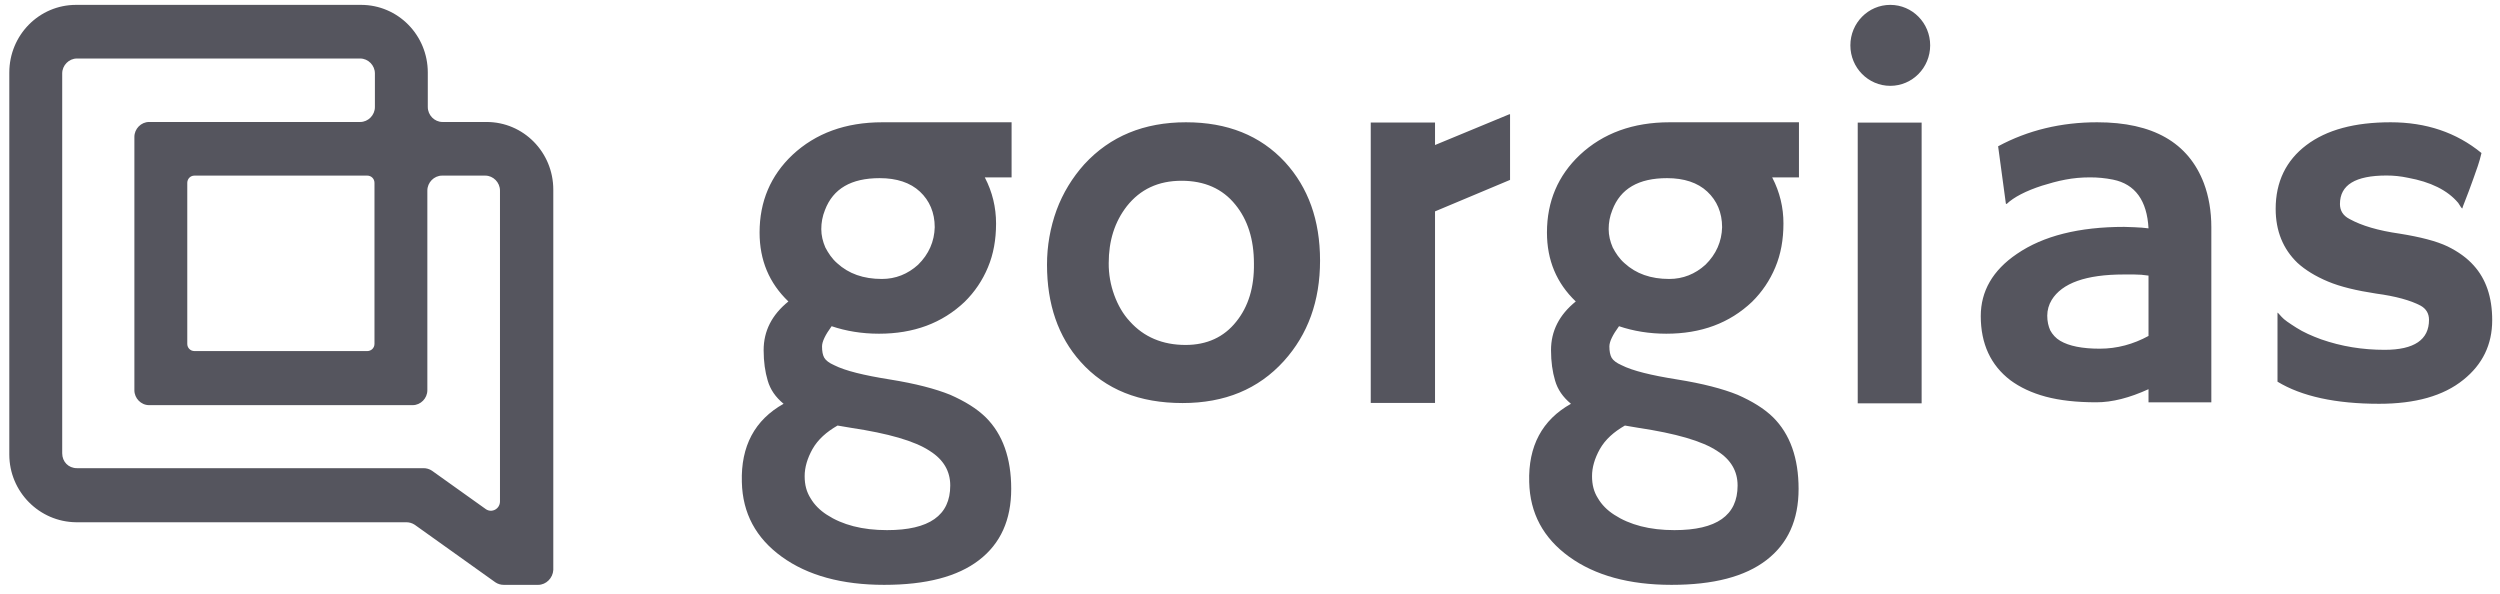 <svg width="101" height="24" viewBox="0 0 101 24" fill="none" xmlns="http://www.w3.org/2000/svg">
<g clip-path="url(#clip0_810_637)">
<path fill-rule="evenodd" clip-rule="evenodd" d="M20.352 23.628H21.742C22.064 23.628 22.336 23.352 22.353 23.026V7.663C22.353 6.149 21.149 4.928 19.657 4.928H17.876C17.554 4.928 17.283 4.652 17.283 4.326V2.932C17.283 1.418 16.079 0.197 14.586 0.197H3.072C1.58 0.197 0.376 1.418 0.376 2.932V18.364C0.376 19.86 1.58 21.082 3.072 21.099H16.418C16.536 21.099 16.655 21.134 16.757 21.202L20.012 23.525C20.114 23.594 20.233 23.628 20.352 23.628ZM17.113 18.914H3.106C2.767 18.914 2.513 18.656 2.513 18.312V2.966C2.513 2.64 2.784 2.364 3.106 2.364H14.553C14.874 2.364 15.146 2.64 15.146 2.966V4.326C15.146 4.652 14.874 4.928 14.553 4.928H6.023C5.701 4.928 5.429 5.203 5.429 5.53V15.766C5.429 16.093 5.7 16.368 6.023 16.368H16.672C16.994 16.368 17.265 16.093 17.265 15.766V7.698C17.265 7.371 17.537 7.095 17.859 7.095H19.606C19.928 7.095 20.199 7.371 20.199 7.698V20.256C20.199 20.566 19.86 20.738 19.623 20.566L17.452 19.017C17.352 18.95 17.234 18.914 17.113 18.914ZM14.841 14.183H7.854C7.816 14.183 7.778 14.175 7.742 14.161C7.707 14.146 7.675 14.124 7.648 14.097C7.621 14.07 7.6 14.038 7.586 14.002C7.572 13.967 7.565 13.929 7.566 13.891V7.388C7.566 7.233 7.684 7.095 7.854 7.095H14.841C14.993 7.095 15.129 7.216 15.129 7.388V13.891C15.129 13.929 15.122 13.967 15.108 14.002C15.094 14.037 15.073 14.069 15.046 14.097C15.019 14.124 14.987 14.146 14.952 14.16C14.917 14.175 14.879 14.183 14.841 14.183V14.183ZM76.367 3.468C77.258 3.468 77.979 2.736 77.979 1.832C77.979 0.929 77.258 0.197 76.367 0.197C75.477 0.197 74.755 0.929 74.755 1.833C74.755 2.736 75.477 3.468 76.367 3.468ZM57.975 5.859V4.95H55.378V16.278H57.975V8.54L61.006 7.268V4.617H60.976L57.975 5.859ZM47.912 4.94C46.225 4.94 44.852 5.5 43.807 6.636C43.32 7.177 42.94 7.803 42.687 8.484C42.429 9.193 42.298 9.941 42.299 10.695C42.299 12.285 42.747 13.603 43.657 14.617C44.658 15.738 46.031 16.283 47.777 16.283C49.479 16.283 50.838 15.723 51.868 14.587C52.838 13.512 53.33 12.164 53.33 10.528C53.33 8.893 52.853 7.575 51.912 6.546C50.913 5.47 49.584 4.94 47.912 4.94ZM49.942 12.997C49.449 13.618 48.763 13.936 47.897 13.936C46.971 13.936 46.21 13.618 45.643 12.982C45.374 12.694 45.165 12.33 45.016 11.922C44.865 11.509 44.789 11.073 44.792 10.634C44.792 9.726 45.031 8.968 45.523 8.332C46.061 7.651 46.792 7.303 47.733 7.303C48.658 7.303 49.39 7.621 49.912 8.272C50.405 8.878 50.659 9.665 50.659 10.65C50.673 11.604 50.434 12.391 49.942 12.997ZM75.052 4.952H77.634V16.295H75.052V4.952ZM35.643 4.94C34.165 4.94 32.956 5.38 32.015 6.258C31.135 7.091 30.687 8.136 30.687 9.393C30.687 10.513 31.075 11.437 31.851 12.179C31.179 12.724 30.851 13.375 30.851 14.148C30.851 14.617 30.911 15.026 31.015 15.374C31.12 15.738 31.329 16.041 31.657 16.313C30.493 16.964 29.926 18.025 29.971 19.478C30 20.736 30.538 21.735 31.583 22.492C32.627 23.249 34.016 23.628 35.718 23.628C37.419 23.628 38.688 23.295 39.554 22.628C40.42 21.962 40.853 21.008 40.853 19.751C40.853 18.509 40.51 17.54 39.823 16.859C39.45 16.495 38.972 16.208 38.39 15.95C37.792 15.708 36.986 15.496 35.941 15.329C34.897 15.162 34.15 14.981 33.702 14.754C33.493 14.663 33.359 14.557 33.299 14.451C33.239 14.345 33.21 14.193 33.21 13.996C33.21 13.8 33.344 13.527 33.598 13.179C34.18 13.376 34.822 13.482 35.509 13.482C36.912 13.482 38.061 13.058 38.972 12.194C39.376 11.797 39.696 11.323 39.912 10.801C40.136 10.271 40.241 9.68 40.241 9.029C40.241 8.378 40.092 7.757 39.793 7.181C39.793 7.181 39.793 7.166 39.778 7.166H40.868V4.94H35.643ZM33.837 17.192L34.375 17.283C35.882 17.51 36.957 17.813 37.569 18.222C38.121 18.57 38.39 19.039 38.39 19.615C38.39 20.826 37.539 21.417 35.837 21.417C34.837 21.417 34.031 21.205 33.404 20.796C33.121 20.614 32.897 20.387 32.747 20.13C32.583 19.872 32.508 19.584 32.508 19.236C32.508 18.888 32.613 18.524 32.822 18.146C33.046 17.752 33.39 17.449 33.837 17.192ZM37.092 10.695C36.673 11.074 36.181 11.27 35.629 11.27C34.882 11.27 34.285 11.058 33.822 10.634C33.613 10.453 33.464 10.226 33.344 9.998C33.24 9.756 33.18 9.514 33.18 9.256C33.18 8.999 33.225 8.742 33.329 8.484C33.658 7.621 34.389 7.197 35.539 7.197C36.226 7.197 36.778 7.378 37.166 7.742C37.554 8.105 37.763 8.59 37.763 9.18C37.748 9.756 37.524 10.271 37.091 10.695H37.092ZM89.039 7.409C89.233 7.924 89.338 8.53 89.338 9.181V16.253H86.8V15.723C86.038 16.071 85.337 16.253 84.695 16.253C83.889 16.253 83.217 16.177 82.65 16.026C82.082 15.874 81.605 15.647 81.216 15.359C80.425 14.754 80.023 13.89 80.023 12.77C80.023 11.77 80.5 10.922 81.485 10.256C82.545 9.529 83.993 9.166 85.815 9.166L86.232 9.18C86.275 9.18 86.318 9.184 86.363 9.188C86.412 9.192 86.462 9.196 86.516 9.196C86.566 9.203 86.613 9.207 86.658 9.21C86.706 9.214 86.753 9.218 86.8 9.226C86.74 8.105 86.263 7.439 85.367 7.257C85.057 7.195 84.742 7.164 84.426 7.166C84.083 7.166 83.754 7.197 83.441 7.257C83.113 7.318 82.799 7.409 82.501 7.5C81.844 7.712 81.351 7.969 81.067 8.242L81.037 8.226L80.724 5.91C81.933 5.258 83.277 4.94 84.725 4.94C86.979 4.94 88.412 5.758 89.039 7.408V7.409ZM86.8 13.572V11.134C86.607 11.104 86.412 11.089 86.217 11.089H85.799C84.277 11.089 83.306 11.437 82.888 12.118C82.771 12.31 82.709 12.53 82.709 12.754C82.709 12.982 82.754 13.178 82.829 13.345C82.919 13.512 83.053 13.663 83.232 13.769C83.59 13.981 84.128 14.087 84.829 14.087C85.531 14.087 86.188 13.906 86.8 13.572ZM98.878 9.953C99.311 10.165 99.669 10.422 99.938 10.725C100.431 11.27 100.685 11.997 100.685 12.936C100.685 13.92 100.296 14.723 99.52 15.344C98.714 15.996 97.579 16.313 96.117 16.313C94.355 16.313 92.982 16.01 92.011 15.42V12.634C92.011 12.618 92.071 12.679 92.176 12.8C92.28 12.921 92.489 13.058 92.773 13.239C93.056 13.421 93.4 13.572 93.773 13.709C94.594 13.996 95.445 14.133 96.34 14.133C97.535 14.133 98.132 13.724 98.132 12.921C98.132 12.664 98.012 12.467 97.788 12.346C97.385 12.134 96.788 11.967 95.997 11.861C95.206 11.74 94.564 11.588 94.056 11.376C93.549 11.164 93.131 10.907 92.817 10.619C92.235 10.059 91.937 9.332 91.937 8.438C91.937 7.348 92.355 6.485 93.176 5.864C93.997 5.243 95.131 4.94 96.579 4.94C98.012 4.94 99.236 5.349 100.252 6.182C100.211 6.361 100.161 6.538 100.102 6.712C99.987 7.046 99.867 7.38 99.744 7.712L99.505 8.332C99.49 8.393 99.475 8.423 99.475 8.423C99.46 8.423 99.4 8.348 99.311 8.196C98.878 7.681 98.192 7.348 97.281 7.182C96.997 7.121 96.706 7.09 96.415 7.091C95.161 7.091 94.534 7.469 94.534 8.242C94.534 8.499 94.653 8.711 94.922 8.848C95.415 9.12 96.087 9.317 96.938 9.438C97.788 9.574 98.43 9.741 98.878 9.953ZM67.453 4.94C65.975 4.94 64.766 5.38 63.826 6.258C62.945 7.091 62.497 8.136 62.497 9.393C62.497 10.513 62.885 11.437 63.661 12.179C62.989 12.724 62.661 13.375 62.661 14.148C62.661 14.617 62.721 15.026 62.825 15.374C62.93 15.738 63.139 16.041 63.467 16.313C62.303 16.964 61.736 18.025 61.78 19.478C61.81 20.736 62.348 21.735 63.393 22.492C64.438 23.249 65.826 23.628 67.528 23.628C69.229 23.628 70.498 23.295 71.364 22.628C72.23 21.962 72.663 21.008 72.663 19.751C72.663 18.509 72.319 17.54 71.633 16.859C71.259 16.495 70.782 16.208 70.199 15.95C69.602 15.708 68.796 15.496 67.751 15.329C66.706 15.162 65.96 14.981 65.512 14.754C65.303 14.663 65.169 14.557 65.109 14.451C65.05 14.345 65.019 14.193 65.019 13.996C65.019 13.8 65.154 13.527 65.408 13.179C65.99 13.376 66.632 13.482 67.318 13.482C68.722 13.482 69.871 13.058 70.782 12.194C71.186 11.797 71.505 11.323 71.722 10.801C71.946 10.271 72.051 9.68 72.051 9.029C72.054 8.386 71.9 7.752 71.603 7.181C71.603 7.181 71.603 7.166 71.588 7.166H72.678V4.94H67.453ZM65.646 17.192L66.184 17.283C67.692 17.51 68.766 17.813 69.379 18.222C69.931 18.57 70.199 19.039 70.199 19.615C70.199 20.826 69.349 21.417 67.647 21.417C66.647 21.417 65.841 21.205 65.214 20.796C64.93 20.614 64.706 20.387 64.557 20.13C64.392 19.872 64.318 19.584 64.318 19.236C64.318 18.888 64.422 18.524 64.632 18.146C64.855 17.752 65.199 17.449 65.646 17.192ZM68.901 10.695C68.483 11.074 67.99 11.27 67.438 11.27C66.691 11.27 66.094 11.058 65.632 10.634C65.423 10.453 65.273 10.226 65.154 9.998C65.05 9.756 64.99 9.514 64.99 9.256C64.99 8.999 65.034 8.742 65.139 8.484C65.467 7.621 66.199 7.197 67.349 7.197C68.035 7.197 68.588 7.378 68.975 7.742C69.364 8.105 69.573 8.59 69.573 9.18C69.558 9.756 69.334 10.271 68.901 10.695Z" fill="#0E0D1A" fill-opacity="0.7"/>
</g>
<defs>
<clipPath id="clip0_810_637">
<rect width="101" height="24" fill="white"/>
</clipPath>
</defs>
</svg>

